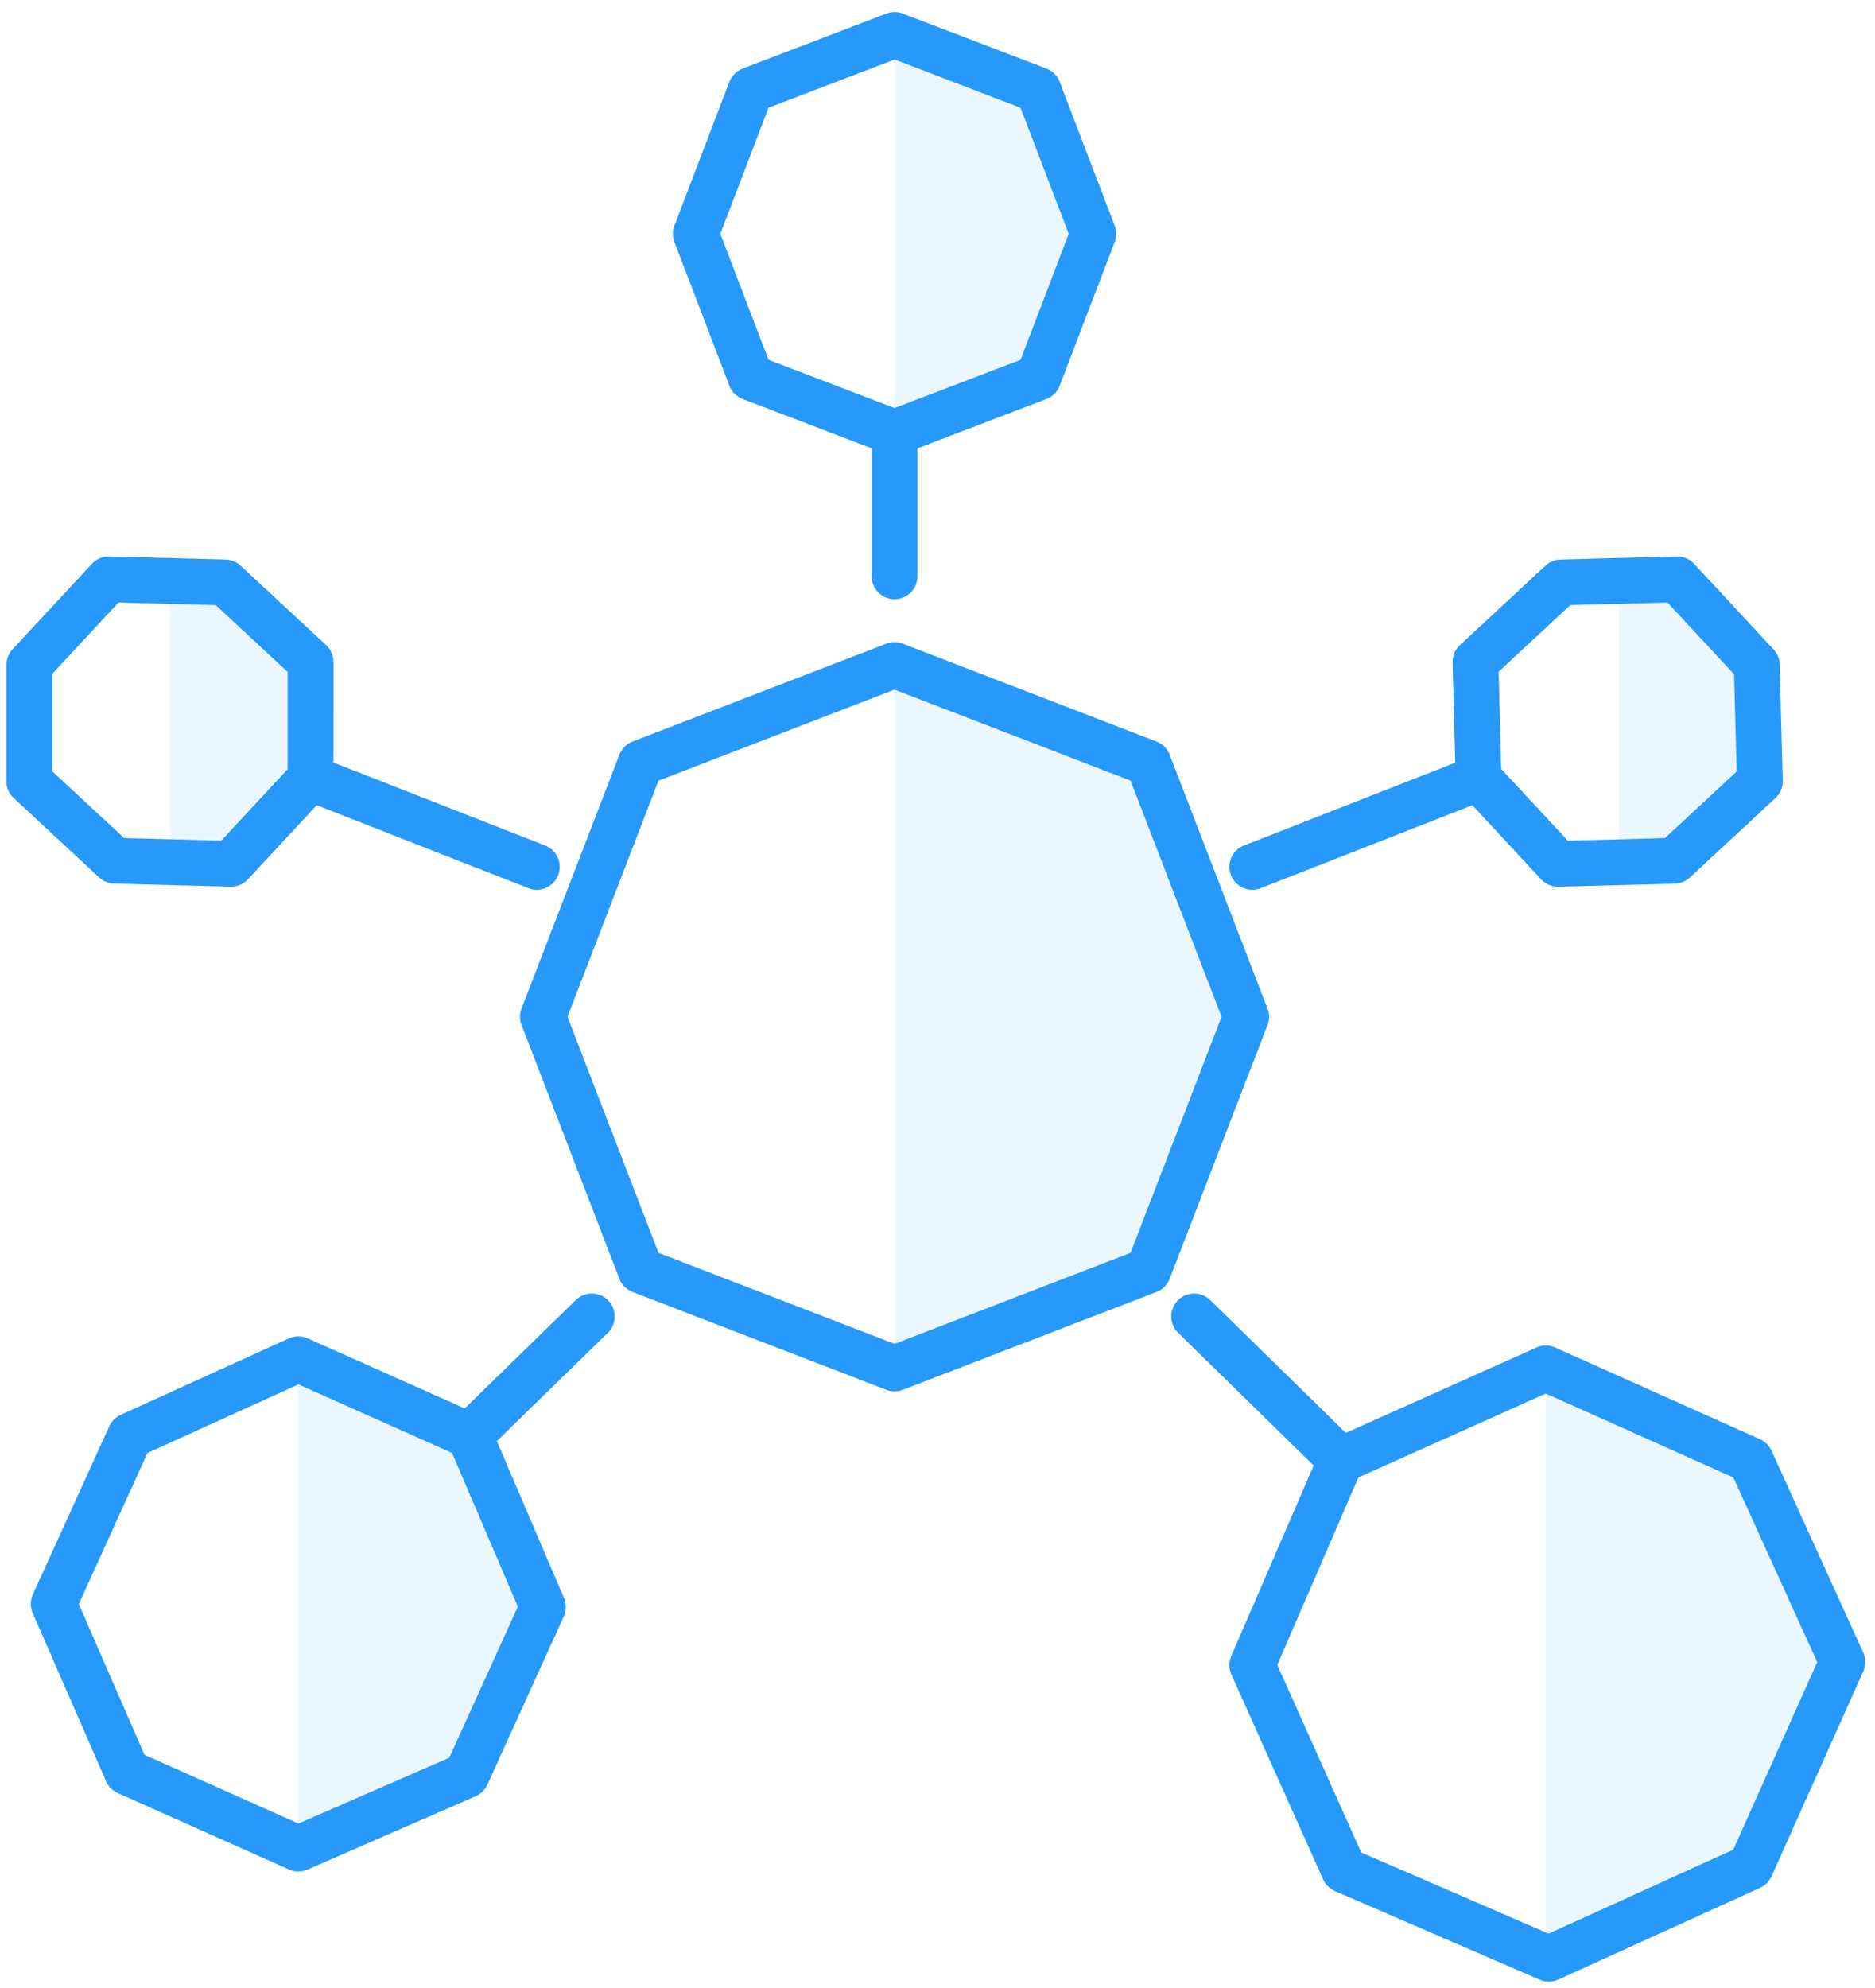 <?xml version="1.0" encoding="UTF-8"?> <svg xmlns="http://www.w3.org/2000/svg" xmlns:xlink="http://www.w3.org/1999/xlink" width="133" height="141" viewBox="0 0 133 141"><rect x="0" y="0" width="133" height="141" fill="#333333" stroke="none"/><defs><clipPath id="clip-front-page-data_2"><rect width="133" height="141"></rect></clipPath></defs><g id="front-page-data_2" data-name="front-page-data – 2" clip-path="url(#clip-front-page-data_2)"><rect width="133" height="141" fill="#fff"></rect><g id="Group_1705" data-name="Group 1705"><g id="Group_1702" data-name="Group 1702" transform="translate(-1495 -1017)"><path id="Path_461" data-name="Path 461" d="M28.8,27.677l9.543-3.687,3.687-9.543-3.687-9.76L28.8,1" transform="translate(1529.653 1019.565)" fill="#ebf7ff"></path><path id="Path_462" data-name="Path 462" d="M36.4,28.695l10.193-3.9,3.9-10.193L46.591,4.4,36.4.5,26.2,4.4,22.3,14.6l3.9,10.193Z" transform="translate(1522.056 1018.981)" fill="none" stroke="#2699fb" stroke-linecap="round" stroke-linejoin="round" stroke-miterlimit="10" stroke-width="3.25"></path><path id="Path_463" data-name="Path 463" d="M5.1,38.47,9,38.253l6.073-5.639V24.373L9.438,18.3,5.1,18.517" transform="translate(1501.952 1039.786)" fill="#ebf7ff"></path><path id="Path_466" data-name="Path 466" d="M20.453,32.4,14.814,38.47l-8.242-.217L.5,32.614V24.373L6.139,18.3l8.242.217,6.073,5.639Z" transform="translate(1496.575 1039.786)" fill="none" stroke="#2699fb" stroke-linecap="round" stroke-linejoin="round" stroke-miterlimit="10" stroke-width="3.25"></path><line id="Line_373" data-name="Line 373" y2="10.193" transform="translate(1558.453 1047.676)" fill="none" stroke="#2699fb" stroke-linecap="round" stroke-linejoin="round" stroke-miterlimit="10" stroke-width="3.25"></line><path id="Path_467" data-name="Path 467" d="M52.5,38.47l3.9-.217,6.073-5.639-.217-8.242L56.621,18.3l-4.121.217" transform="translate(1557.354 1039.786)" fill="#ebf7ff"></path><path id="Path_468" data-name="Path 468" d="M48.017,32.4l5.639,6.073,8.242-.217,6.073-5.639-.217-8.242L62.114,18.3l-8.242.217L47.8,24.156Z" transform="translate(1551.86 1039.786)" fill="none" stroke="#2699fb" stroke-linecap="round" stroke-linejoin="round" stroke-miterlimit="10" stroke-width="3.25"></path><path id="Path_464" data-name="Path 464" d="M9.3,77.711l12.242-4.674,4.674-12.242-4.674-12.02L9.3,44.1" transform="translate(1506.861 1069.942)" fill="#ebf7ff"></path><path id="Path_469" data-name="Path 469" d="M30.8,49.222,36,61.367,30.579,73.3,18.651,78.5,6.505,73.079,1.3,61.151,6.722,49.222,18.651,43.8Z" transform="translate(1497.51 1069.592)" fill="none" stroke="#2699fb" stroke-linecap="round" stroke-linejoin="round" stroke-miterlimit="10" stroke-width="3.25"></path><path id="Path_465" data-name="Path 465" d="M50.1,85.958,65.282,80.1l5.856-15.182L65.282,49.739,50.1,44.1" transform="translate(1554.549 1069.942)" fill="#ebf7ff"></path><path id="Path_471" data-name="Path 471" d="M28.8,70.983l18-6.94,6.94-18-6.94-18-18-6.94" transform="translate(1529.653 1043.06)" fill="#ebf7ff"></path><path id="Path_470" data-name="Path 470" d="M46.79,50.606,40.5,65.138l6.506,14.531,14.531,6.29,14.314-6.506,6.506-14.531L75.852,50.606,61.321,44.1Z" transform="translate(1543.328 1069.942)" fill="none" stroke="#2699fb" stroke-linecap="round" stroke-linejoin="round" stroke-miterlimit="10" stroke-width="3.25"></path><path id="Path_472" data-name="Path 472" d="M42.241,70.983l18-6.94,6.94-18-6.94-18-18-6.94-18,6.94-6.94,18,6.94,18Z" transform="translate(1516.211 1043.06)" fill="none" stroke="#2699fb" stroke-linecap="round" stroke-linejoin="round" stroke-miterlimit="10" stroke-width="3.25"></path><line id="Line_374" data-name="Line 374" x2="16.049" y2="6.29" transform="translate(1517.028 1072.184)" fill="none" stroke="#2699fb" stroke-linecap="round" stroke-linejoin="round" stroke-miterlimit="10" stroke-width="3.25"></line><line id="Line_375" data-name="Line 375" x1="16.049" y2="6.29" transform="translate(1583.828 1072.184)" fill="none" stroke="#2699fb" stroke-linecap="round" stroke-linejoin="round" stroke-miterlimit="10" stroke-width="3.25"></line><line id="Line_376" data-name="Line 376" y1="8.458" x2="8.675" transform="translate(1528.306 1110.355)" fill="none" stroke="#2699fb" stroke-linecap="round" stroke-linejoin="round" stroke-miterlimit="10" stroke-width="3.25"></line><line id="Line_377" data-name="Line 377" x1="10.41" y1="10.193" transform="translate(1579.707 1110.355)" fill="none" stroke="#2699fb" stroke-linecap="round" stroke-linejoin="round" stroke-miterlimit="10" stroke-width="3.25"></line></g></g></g></svg> 